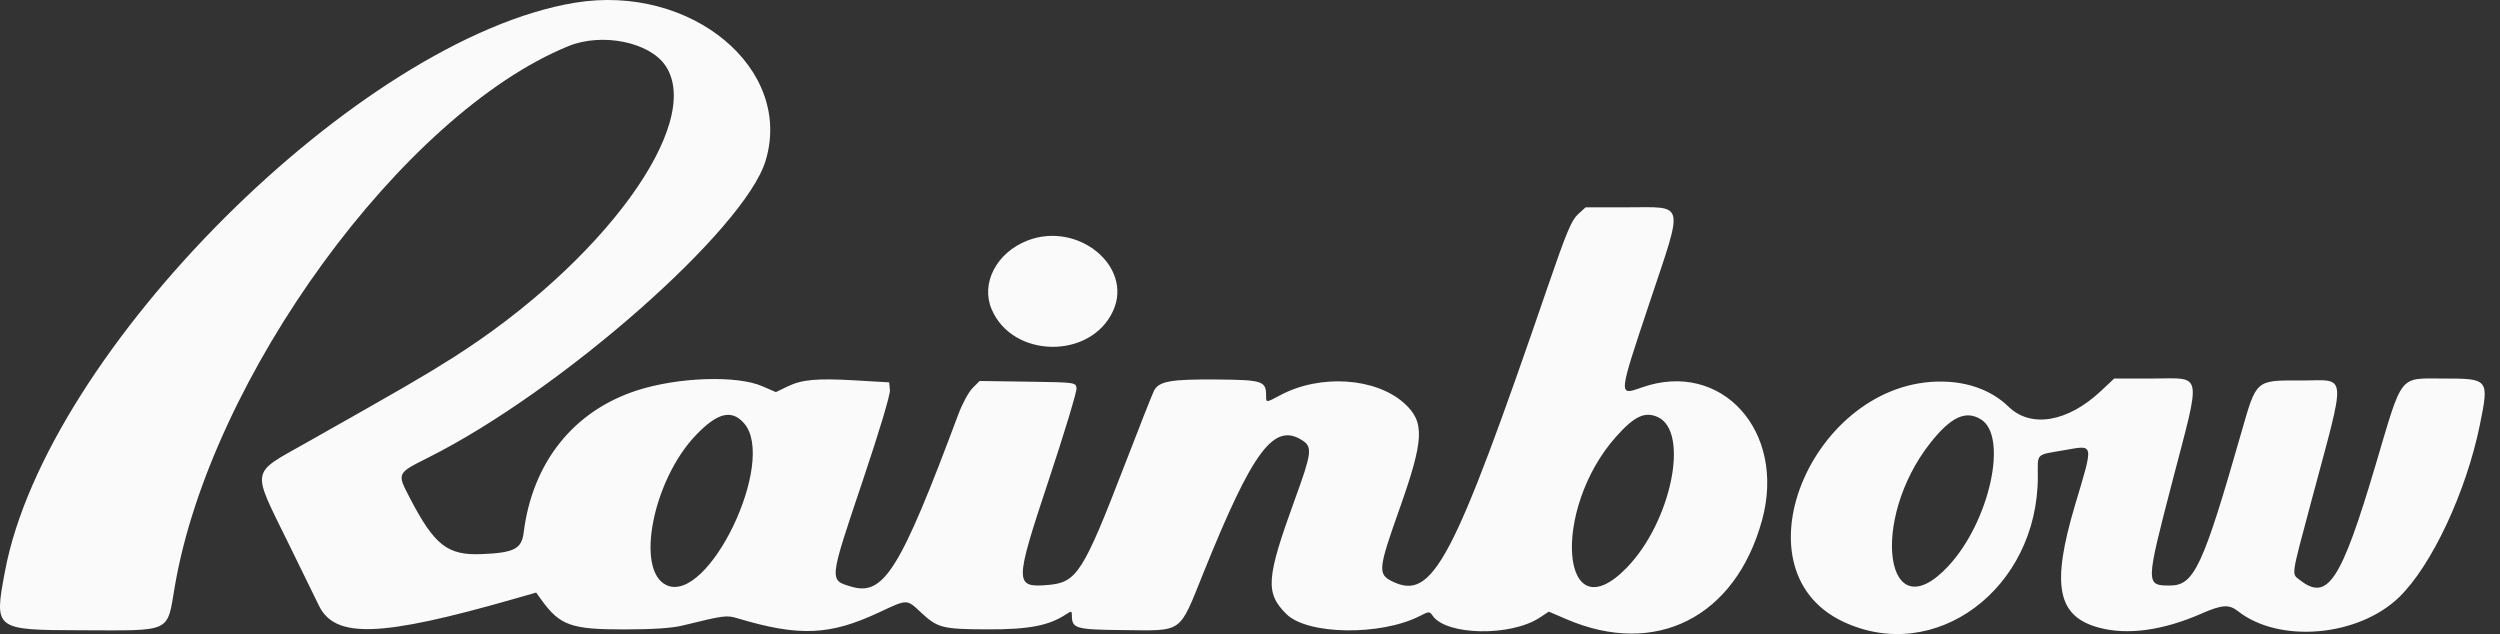 <svg width="138" height="35" viewBox="0 0 138 35" fill="none" xmlns="http://www.w3.org/2000/svg">
<rect x="0" y="0" width="138" height="35" fill="#333333" stroke="none"/>
<path fill-rule="evenodd" clip-rule="evenodd" d="M31.733 0.151C19.848 2.117 2.552 19.375 0.273 31.543C-0.331 34.768 -0.319 34.777 4.474 34.791C9.551 34.805 9.206 34.966 9.65 32.366C11.617 20.846 22.242 6.265 31.38 2.545C33.235 1.79 35.854 2.32 36.735 3.627C38.878 6.811 33.269 14.51 24.979 19.758C23.411 20.751 22.175 21.468 16.922 24.431C13.799 26.193 13.871 25.808 15.888 29.923C16.667 31.513 17.439 33.091 17.604 33.429C18.494 35.256 20.991 35.172 28.337 33.07L29.596 32.71L29.888 33.115C30.906 34.525 31.531 34.748 34.465 34.744C36.04 34.742 37.089 34.673 37.657 34.534C40 33.96 40.1 33.947 40.725 34.134C44.119 35.148 45.805 35.077 48.519 33.806C50.099 33.066 50.046 33.067 50.814 33.786C51.756 34.667 52.005 34.731 54.506 34.741C56.781 34.75 57.885 34.54 58.831 33.92C59.147 33.713 59.168 33.717 59.168 33.97C59.168 34.694 59.375 34.754 61.931 34.78C65.362 34.814 65.052 35.033 66.445 31.583C69.17 24.832 70.331 23.288 71.905 24.319C72.449 24.675 72.405 25.018 71.492 27.526C69.89 31.925 69.83 32.718 71.003 33.891C72.159 35.047 76.204 35.109 78.372 34.004C78.886 33.741 78.907 33.741 79.086 33.993C79.854 35.083 83.402 35.143 84.992 34.093L85.495 33.762L86.473 34.182C91.4 36.299 95.795 34.073 97.265 28.716C98.614 23.801 95.022 19.837 90.625 21.389C89.322 21.848 89.315 21.926 91.047 16.734C92.953 11.025 93.05 11.444 89.823 11.444H87.526L87.1 11.832C86.749 12.153 86.465 12.831 85.464 15.746C80.196 31.088 79.091 33.187 76.85 32.092C76.049 31.701 76.077 31.403 77.224 28.174C78.614 24.258 78.662 23.296 77.516 22.262C75.948 20.845 72.881 20.641 70.687 21.807C69.87 22.241 69.889 22.241 69.889 21.839C69.889 21.028 69.698 20.967 67.114 20.948C64.614 20.93 63.98 21.044 63.703 21.562C63.624 21.71 62.888 23.572 62.068 25.7C59.79 31.61 59.44 32.158 57.85 32.29C55.988 32.444 55.99 32.223 57.899 26.473C58.763 23.871 59.45 21.599 59.425 21.424C59.38 21.109 59.358 21.106 56.727 21.068L54.075 21.03L53.685 21.421C53.47 21.636 53.117 22.288 52.9 22.87C49.697 31.45 48.786 32.918 46.995 32.384C45.759 32.016 45.75 32.105 47.607 26.582C48.548 23.785 49.148 21.785 49.123 21.53L49.083 21.106L47.249 20.999C45.073 20.872 44.27 20.945 43.444 21.346L42.829 21.645L42.077 21.318C40.682 20.712 37.464 20.815 35.195 21.54C31.675 22.664 29.391 25.517 28.907 29.395C28.794 30.302 28.383 30.513 26.584 30.587C24.704 30.665 23.984 30.102 22.625 27.491C21.906 26.108 21.893 26.135 23.651 25.253C30.983 21.575 41.11 12.663 42.26 8.876C43.807 3.784 38.143 -0.91 31.733 0.151ZM56.712 13.28C55.013 13.943 54.134 15.62 54.732 17.056C55.872 19.791 60.215 19.857 61.444 17.157C62.561 14.704 59.496 12.193 56.712 13.28ZM115.971 21.583C114.135 23.307 112.105 23.65 110.866 22.445C110.042 21.643 108.889 21.164 107.579 21.078C100.282 20.599 95.516 31.338 101.711 34.301C106.798 36.734 112.488 32.514 112.488 26.306C112.488 24.981 112.34 25.129 113.96 24.848C115.609 24.563 115.578 24.4 114.543 27.877C113.22 32.321 113.558 34.034 115.878 34.651C117.445 35.068 119.405 34.799 121.501 33.879C122.651 33.374 123.04 33.347 123.535 33.736C125.816 35.53 130.185 35.148 132.438 32.958C134.231 31.215 136.134 27.153 136.886 23.462C137.404 20.918 137.387 20.895 134.878 20.895C132.387 20.895 132.646 20.565 131.125 25.692C129.225 32.093 128.481 33.22 126.953 32.018C126.488 31.652 126.448 31.927 127.567 27.736C129.551 20.3 129.612 21.015 126.993 21.003C124.505 20.993 124.56 20.944 123.727 23.857C121.606 31.271 121.117 32.321 119.789 32.321C118.431 32.321 118.431 32.281 119.894 26.654C121.528 20.366 121.627 20.895 118.813 20.895H116.703L115.971 21.583ZM41.069 23.361C42.907 25.448 39.094 33.394 36.781 32.295C35.053 31.475 36.046 26.476 38.427 24.005C39.61 22.776 40.387 22.587 41.069 23.361ZM91.511 23.023C93.275 23.826 92.257 28.794 89.81 31.323C86.165 35.091 85.59 28.159 89.212 24.099C90.218 22.971 90.8 22.699 91.511 23.023ZM109.343 23.146C110.865 24.074 109.828 28.783 107.564 31.23C104.091 34.983 103.164 28.739 106.557 24.447C107.69 23.013 108.503 22.634 109.343 23.146Z" fill="#FAFAFA"/>
</svg>
